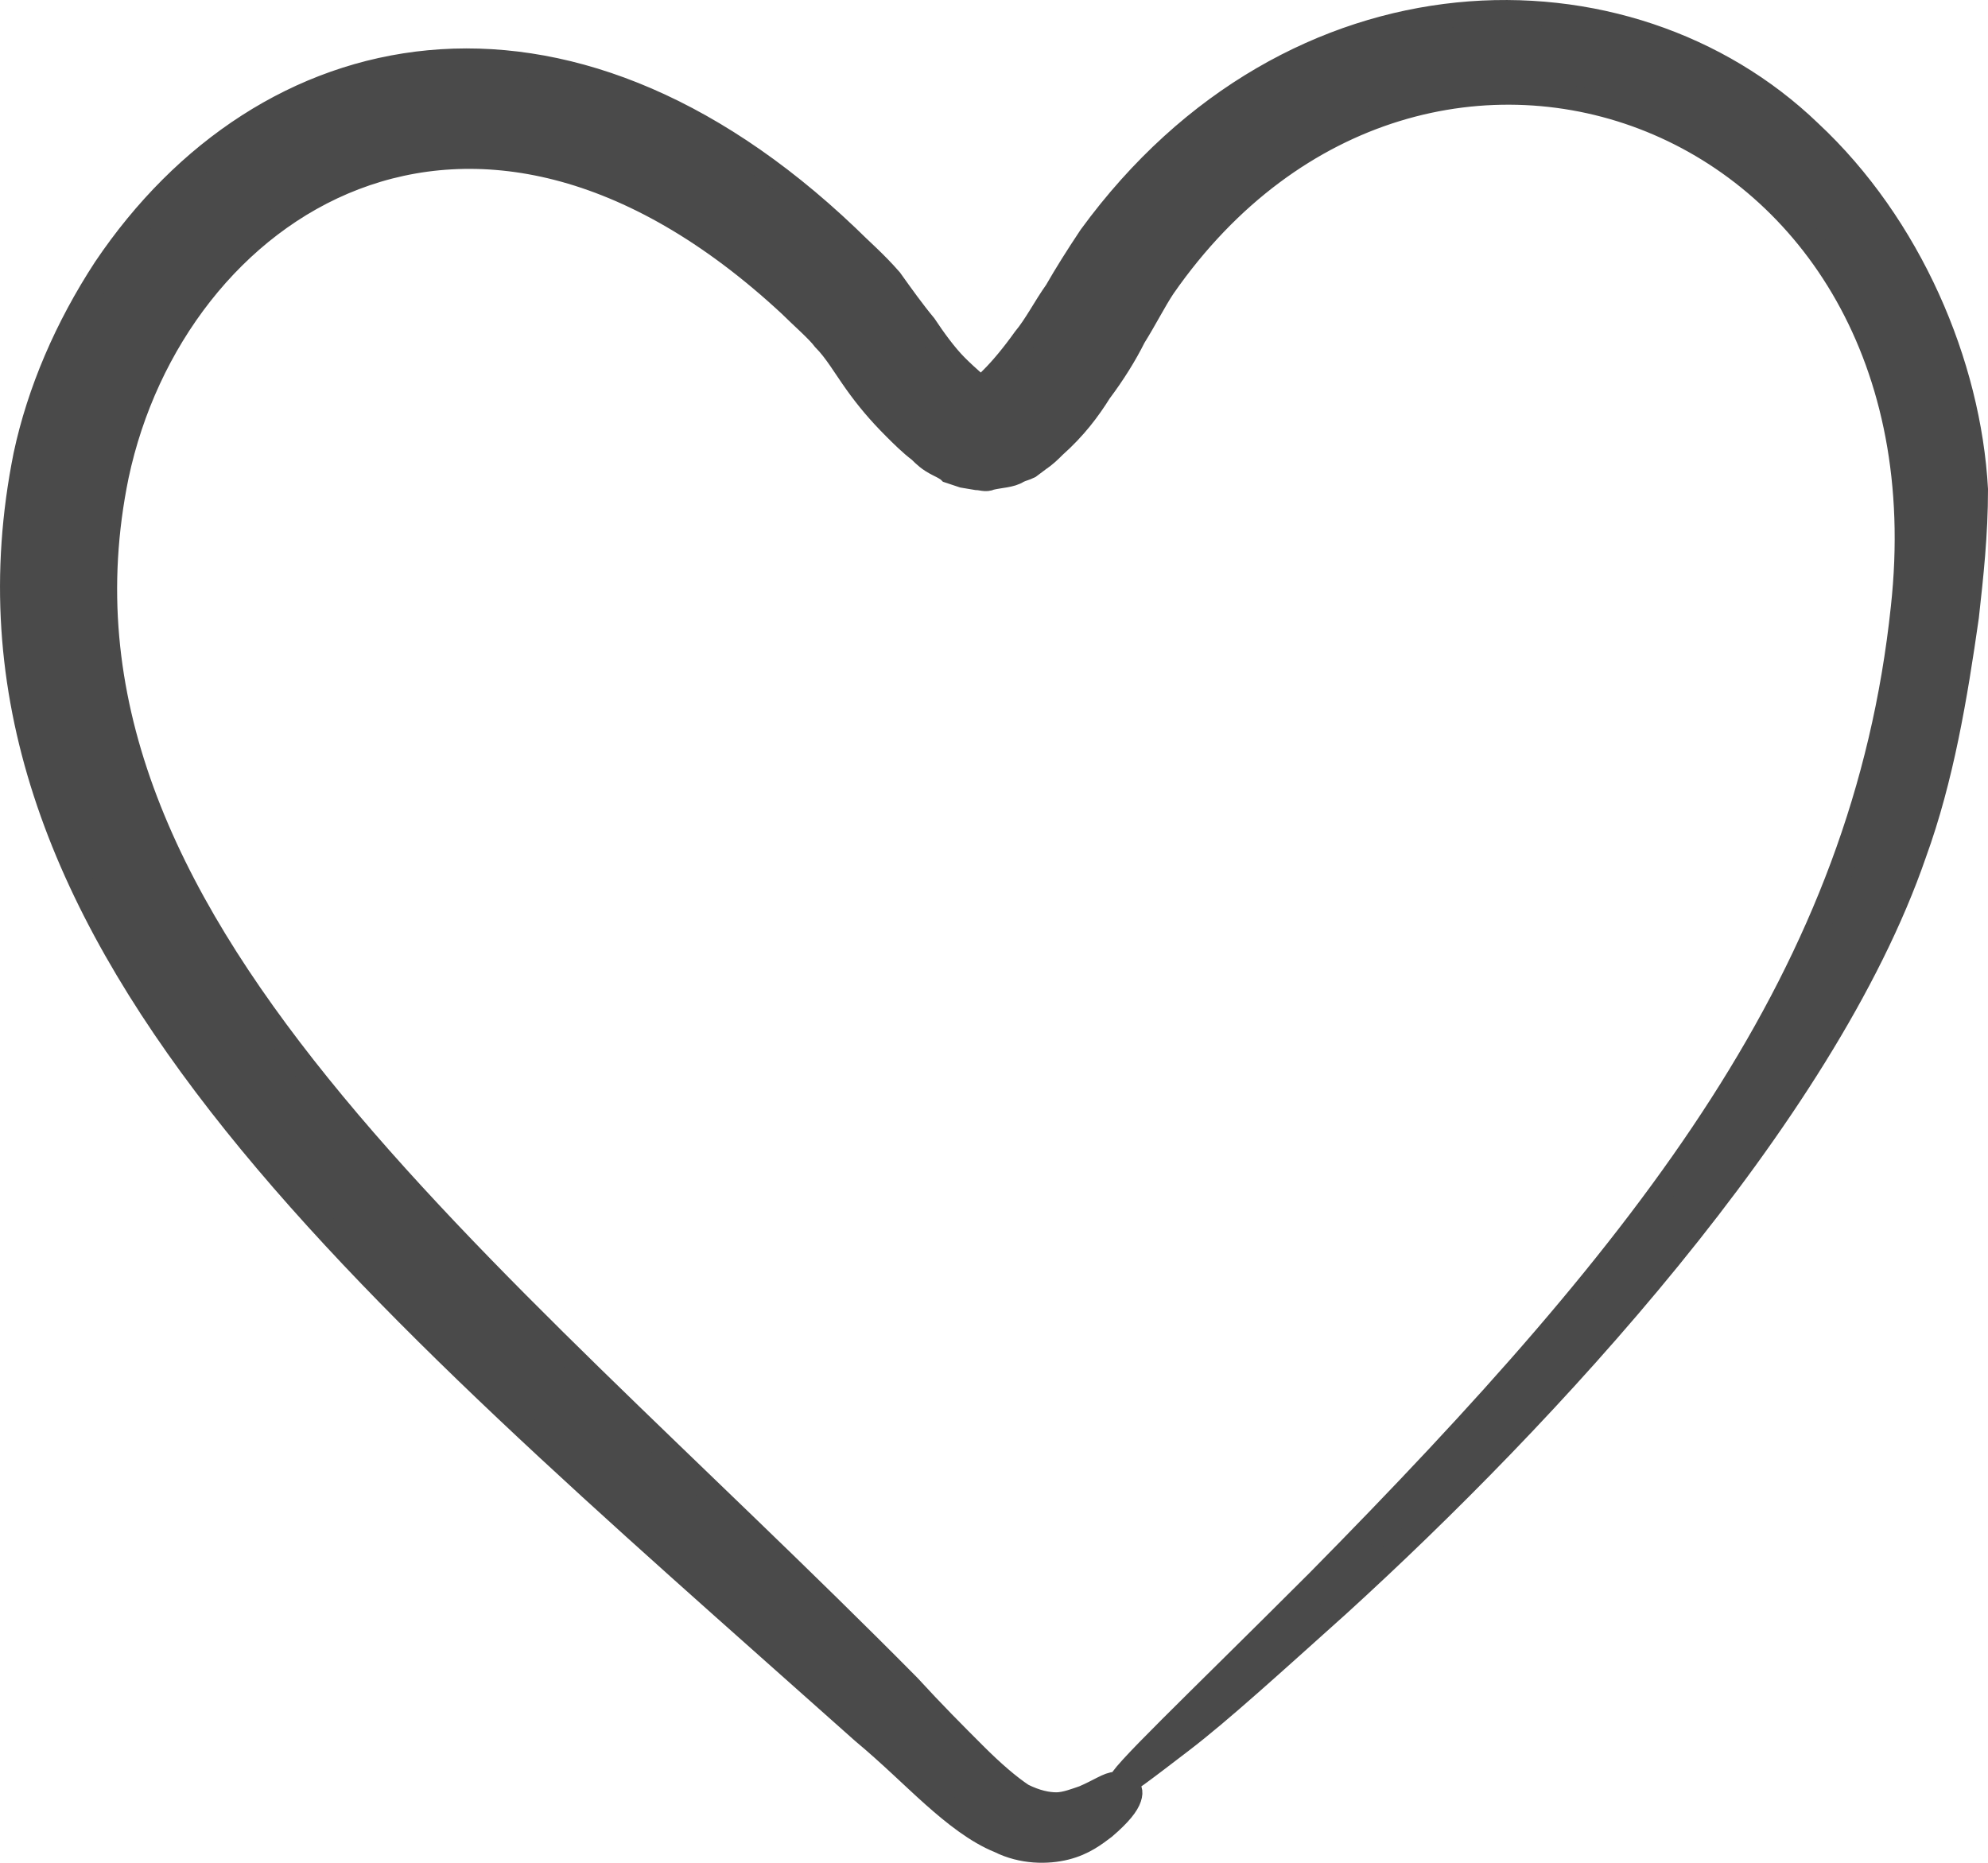 <?xml version="1.0" encoding="UTF-8"?> <svg xmlns="http://www.w3.org/2000/svg" id="Layer_1" data-name="Layer 1" viewBox="0 0 244.61 229.22"><defs><style> .cls-1 { fill: #4a4a4a; stroke: #4a4a4a; stroke-miterlimit: 10; stroke-width: 3px; } </style></defs><path class="cls-1" d="M106.19,213.09c3.36,2.8,6.16,5.6,8.68,7.84s5.32,4.48,8.12,5.6c2.8,1.4,5.88,1.4,8.12.84,2.24-.56,3.64-1.68,4.76-2.52,1.96-1.68,2.8-2.8,3.08-3.64s0-1.12-.28-1.4-.56-.56-1.4-.28c-.84,0-1.96.84-3.92,1.68-.84.28-2.24.84-3.36.84s-2.52-.28-4.2-1.12c-1.68-1.12-3.64-2.8-5.88-5.04-2.52-2.52-5.04-5.04-8.12-8.4C59.43,154.57,3.15,113.13,14.35,58.53,21.35,25.49,57.75.85,97.23,37.53c1.4,1.4,3.36,3.08,4.2,4.2,1.4,1.4,2.52,3.36,3.92,5.32,1.4,1.96,2.8,3.64,4.76,5.6.84.84,1.96,1.96,3.08,2.8.56.56,1.12,1.12,2.24,1.68.56.28,1.12.56,1.4.84l1.68.56,1.68.28c.56,0,1.12.28,1.68,0,1.12-.28,2.52-.28,3.36-.84.56-.28.84-.28,1.4-.56l1.12-.84c.84-.56,1.4-1.12,1.96-1.68,2.52-2.24,4.2-4.48,5.6-6.72,1.68-2.24,3.08-4.48,4.2-6.72,1.4-2.24,2.52-4.48,3.64-6.16,31.92-45.92,97.72-21.84,91,39.48-4.76,45.08-30.8,78.12-71.96,119.84-15.4,15.4-24.92,24.36-24.36,24.92.28.28,2.8-1.68,7.56-5.32,4.76-3.64,11.2-9.52,19.32-16.8,25.2-22.96,59.64-59.92,70.84-92.4,3.36-9.24,5.04-19.32,6.44-29.12.56-5.04,1.12-10.08,1.12-15.68-.84-15.4-8.12-32.48-20.44-43.96-22.4-21.56-63.56-21.28-88.48,12.88-1.68,2.52-3.08,4.76-4.2,6.72-1.4,1.96-2.52,4.2-3.92,5.88-1.4,1.96-2.8,3.64-3.92,4.76-.28.28-.56.56-.84.84l-.28.28h-.56c.28.28-1.4-1.12-2.8-2.52s-2.8-3.36-3.92-5.04c-1.4-1.68-2.8-3.64-4.2-5.6-1.96-2.24-3.64-3.64-5.32-5.32C69.23-4.19,32.55,3.93,12.95,33.05c-4.76,7.28-8.12,15.12-9.8,22.96-11.76,58.52,41.16,101.92,103.04,157.08h0Z"></path></svg> 